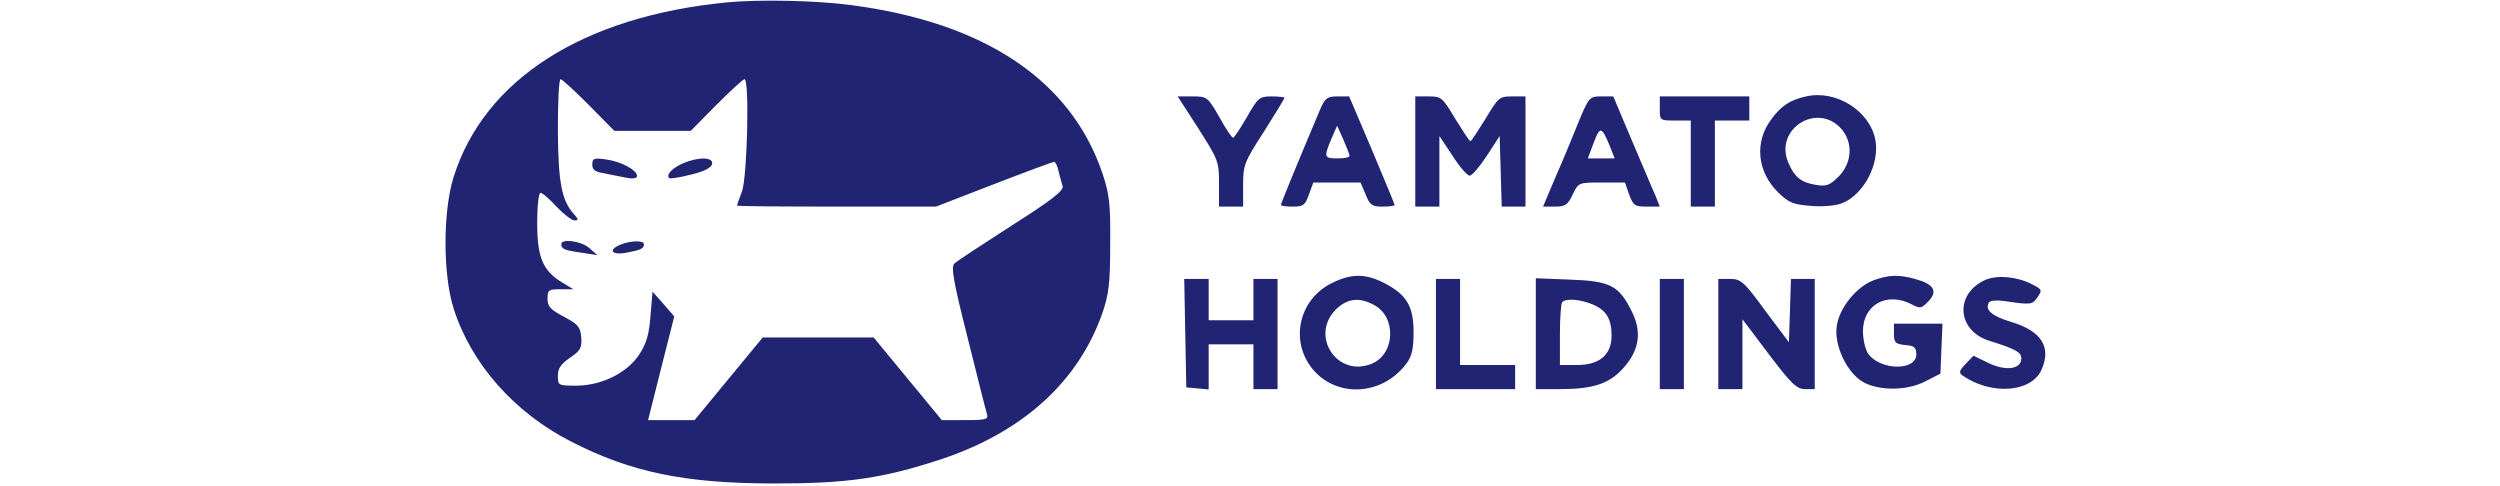 <svg xmlns="http://www.w3.org/2000/svg" version="1.0" viewBox="0 0 726 141">
  <path fill="#202473" d="M211 .7c-41.8 4.1-70.4 22.4-79.3 50.8-3.1 10-3.1 28.1 0 38 5.1 16.1 17.6 30.3 34.1 38.7 17.5 9 33.2 12.2 59.2 12.2 21.3 0 31.4-1.5 48.2-7 23.8-7.9 39.9-22.5 46.9-42.4 1.9-5.5 2.3-8.6 2.3-20 .1-11.6-.2-14.5-2.2-20.5-9.1-27.1-34.1-43.9-72.9-49C237 .1 220.2-.2 211 .7zm-40 29.8 7.4 7.5h22.2l7.4-7.5c4.1-4.1 7.8-7.5 8.2-7.5 1.5 0 .8 28.2-.7 32.5-.8 2.2-1.5 4.1-1.5 4.2 0 .2 13 .3 28.9.3h28.9l16.8-6.5c9.3-3.6 17.2-6.5 17.5-6.5.4 0 1 1.2 1.3 2.7.4 1.6.9 3.5 1.2 4.4.3 1.3-3.3 4.1-14.8 11.4-8.4 5.4-15.9 10.3-16.6 11-1.1.9-.4 5 3.8 21.6 2.8 11.2 5.3 21.2 5.6 22.1.5 1.6-.3 1.8-6.3 1.8h-6.8l-9.9-12-9.9-12h-32.2l-9.9 12-9.9 12h-13.5l3.8-15.1 3.8-15-3.1-3.6-3.2-3.6-.6 7c-.4 5.5-1.2 8.1-3.3 11.3-3.5 5.3-10.9 9-18.3 9-5.2 0-5.3-.1-5.3-2.9 0-2.1.9-3.4 3.5-5.2 3.1-2.1 3.5-2.9 3.3-5.9-.3-3.1-.9-3.8-5-6-4-2.1-4.8-3-4.8-5.3 0-2.5.3-2.7 3.8-2.7h3.7l-3.3-2c-5.6-3.4-7.2-7.3-7.2-17.3 0-4.9.4-8.7 1-8.7.5 0 2.6 1.8 4.6 4 2.1 2.2 4.4 4 5.2 4 1.3 0 1.2-.3-.2-1.9-3.5-3.9-4.5-9.1-4.6-24.4 0-8.1.3-14.7.8-14.7.4 0 4.1 3.4 8.2 7.5z"/>
  <path fill="#202473" d="M172 47.8c0 1.5.8 2.1 3.3 2.5 1.7.4 4.7.9 6.5 1.3 2 .4 3.2.2 3.2-.5 0-1.7-4.6-4.2-9-4.8-3.5-.5-4-.3-4 1.5zM198.4 47.4c-3.2 1.4-5 3.3-4.1 4.3.3.3 3.2-.2 6.4-1 3.8-.9 5.9-2 6.1-3.1.4-2-3.9-2.1-8.4-.2zM163 70.9c0 1.4.9 1.8 6 2.5l4.5.7-2.4-2.1c-2.3-2-8.1-2.8-8.1-1.1zM180.3 71c-3.8 1.5-2.8 3.2 1.5 2.4 4.3-.8 5.2-1.2 5.2-2.5 0-1.1-3.7-1.1-6.7.1zM524.5 28c-4.6 1-7.2 2.7-10 6.5-5.1 6.6-4.3 15.4 2 21.5 3 2.9 4.3 3.4 9.5 3.8 3.5.3 7.2-.1 9-.8 6.3-2.6 10.9-11.4 9.6-18.4C543 32.2 533.2 26 524.5 28zm10.3 9.5c3.4 4 3 9.8-.8 13.7-2.6 2.6-3.6 3-6.6 2.5-4.4-.7-6.3-2.3-8.1-6.5-4.1-9.8 8.5-17.7 15.5-9.7zM348 37.3c5.8 9.1 6 9.6 6 16V60h7v-6.2c0-5.8.3-6.7 6-15.5 3.3-5.2 6-9.6 6-9.9 0-.2-1.7-.4-3.7-.4-3.6 0-4 .4-7.2 6-1.9 3.3-3.7 6-4 6-.4 0-2.2-2.7-4-6-3.4-5.9-3.6-6-7.8-6H342l6 9.3zM383.4 31.7C376.7 47.6 372 59 372 59.5c0 .3 1.5.5 3.4.5 3.1 0 3.6-.4 4.7-3.5l1.3-3.5h13.7l1.5 3.5c1.2 3.1 1.9 3.5 4.9 3.5 1.9 0 3.5-.2 3.5-.5 0-.2-3-7.4-6.6-16L391.8 28h-3.4c-3 0-3.6.5-5 3.7zm8.5 13.5c.1.5-1.5.8-3.4.8-4 0-4.1-.3-1.9-5.6l1.7-3.9 1.8 4c.9 2.2 1.8 4.3 1.8 4.7zM411 44v16h7V39.5l3.8 5.7c2 3.2 4.3 5.8 5 5.8.7 0 2.9-2.6 5-5.8l3.7-5.7.3 10.2.3 10.3h6.9V28h-3.9c-3.7 0-4 .3-7.7 6.5-2.2 3.5-4.1 6.5-4.4 6.5-.3 0-2.2-3-4.4-6.5-3.7-6.2-4-6.5-7.7-6.5H411v16zM458.3 35.7c-1.7 4.3-4.7 11.5-6.7 16l-3.5 8.3h3.5c2.9 0 3.7-.5 5.1-3.5 1.7-3.5 1.7-3.5 8.4-3.5h6.8l1.2 3.5c1.2 3.2 1.7 3.5 5.1 3.5h3.8l-1.3-3.3c-.8-1.7-3.8-8.9-6.8-15.9L468.5 28H465c-3.4 0-3.6.2-6.7 7.7zm9.1 6.5 1.5 3.8h-7.8l1.7-4.5c1.8-4.9 2.3-4.8 4.6.7zM482 31.5c0 3.5 0 3.5 4.5 3.5h4.5v25h7V35h10v-7h-26v3.5zM387.4 81.9c-10.9 4.9-13.3 18.7-4.8 26.8 7.4 6.9 19.4 5.5 25.8-3.1 1.6-2.1 2.1-4.2 2.1-9.1 0-7.6-2-10.9-8.5-14.3-5.3-2.7-9.2-2.8-14.6-.3zm11.5 6.6c6.7 3.4 6.3 14.3-.5 17.1-10 4.2-18.1-8-10.5-15.7 3.3-3.2 6.7-3.7 11-1.4zM544.1 81.4c-4.9 1.8-9.9 7.9-10.7 13.2-.8 5.2 2.4 12.6 6.8 15.8 4.3 3.1 13.2 3.3 18.8.4l4.5-2.3.3-7.3.3-7.2H550v2.9c0 2.6.4 3 3.3 3.3 2.6.2 3.2.7 3.2 2.7 0 4.9-10.5 4.7-14-.2-.8-1.2-1.5-4.1-1.5-6.5 0-7.7 6.9-11.6 14.2-7.8 2.4 1.3 2.8 1.2 4.9-1 2.7-2.9 1.5-4.9-4-6.4-4.6-1.3-7.7-1.2-12 .4zM576.5 81.3c-9 4.1-8.2 14.8 1.3 17.7 7.4 2.3 9.2 3.3 9.2 5 0 3.4-4.8 3.9-10.2 1.1l-3.7-1.8-2.3 2.4c-1.9 2-2 2.6-.8 3.4 8.3 5.7 19.8 4.9 22.8-1.6 3-6.6.2-11.3-8.7-14-5.7-1.7-7.8-3.5-6.5-5.7.4-.5 2.3-.7 4.3-.4 8 1.2 8.3 1.1 9.8-1.1 1.4-2 1.3-2.3-1.5-3.7-4.4-2.3-10.2-2.8-13.7-1.3zM344.2 96.7l.3 15.8 3.3.3 3.2.3V100h13v13h7V81h-7v12h-13V81h-7.1l.3 15.7zM417 97v16h23v-7h-16V81h-7v16zM446 96.9V113h7.1c9.6 0 14.3-1.6 18.3-6.1 4.7-5.2 5.5-10.5 2.4-16.6-3.7-7.4-6.2-8.7-17.9-9.1l-9.9-.4v16.1zm16.5-8.5c4 1.7 5.5 4.2 5.5 9.1 0 5.5-3.5 8.5-10 8.5h-5v-8.8c0-4.9.3-9.2.7-9.5 1.1-1.1 5.2-.8 8.8.7zM482 97v16h7V81h-7v16zM499 97v16h7V92.7l7.7 10.2c6.5 8.6 8.1 10.1 10.5 10.1h2.8V81h-6.9l-.3 9.2-.3 9.2-6.9-9.2c-6.2-8.5-7.1-9.2-10.2-9.2H499v16z"/>
</svg>
